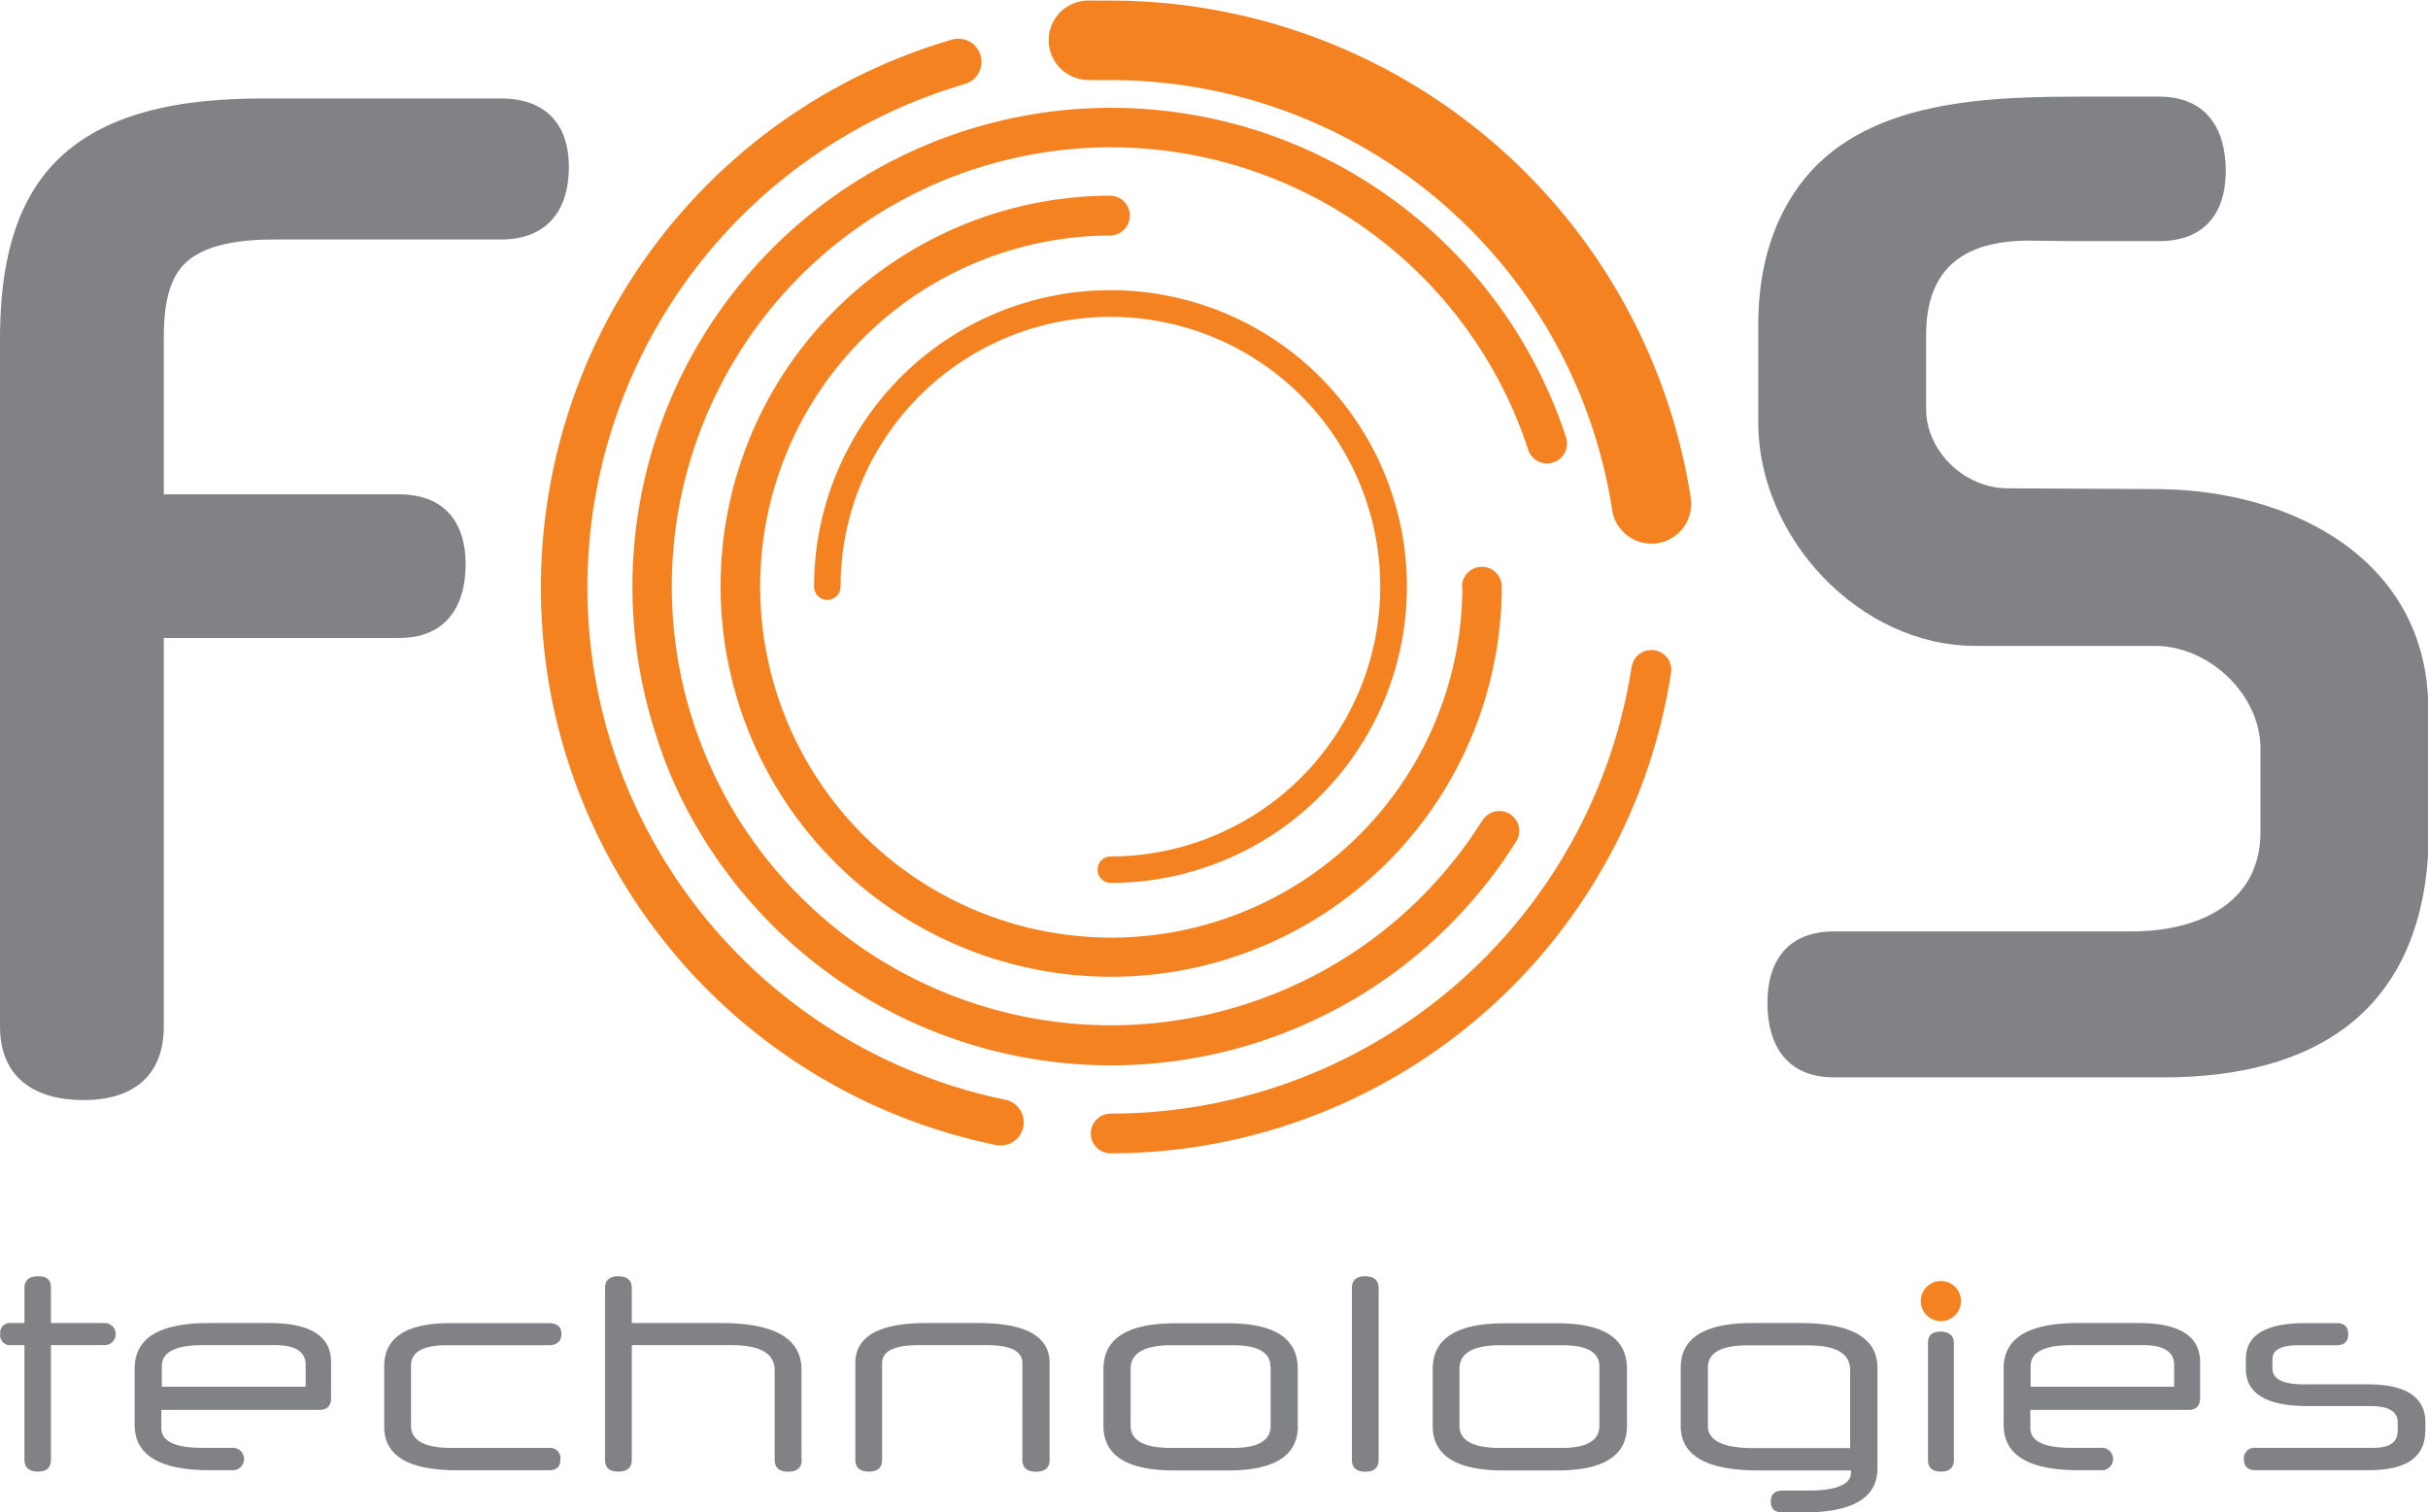 <svg id="Layer_1" data-name="Layer 1" xmlns="http://www.w3.org/2000/svg" viewBox="0 0 285.96 178.11"><defs><style>.cls-1,.cls-4{fill:#f58220;}.cls-2,.cls-3{fill:#808285;}.cls-3,.cls-4{fill-rule:evenodd;}.cls-4{stroke:#f58220;stroke-miterlimit:22.93;stroke-width:0.57px;}</style></defs><title>logo</title><path class="cls-1" d="M280.39,436.53a2.72,2.72,0,0,1-1.08,5.34,67.06,67.06,0,0,1-52.6-54,67.78,67.78,0,0,1-1-11.73,67.17,67.17,0,0,1,48.41-64.47,2.72,2.72,0,1,1,1.51,5.23,61.77,61.77,0,0,0-43.51,70,60.9,60.9,0,0,0,2.8,10.41,61.75,61.75,0,0,0,45.5,39.23Z" transform="translate(-162 -307)"/><path class="cls-1" d="M354.18,385.56a2.34,2.34,0,1,1,4.63.69,66.81,66.81,0,0,1-66,56.6,2.34,2.34,0,1,1,0-4.68,62.08,62.08,0,0,0,61.35-52.61Z" transform="translate(-162 -307)"/><path class="cls-1" d="M290.35,316.41a4.67,4.67,0,0,1-.33-9.34l1.39,0,1.42,0a69.16,69.16,0,0,1,68.3,58.59,4.68,4.68,0,1,1-9.26,1.39,59.71,59.71,0,0,0-59-50.61H291.6l-1.25,0Z" transform="translate(-162 -307)"/><path class="cls-1" d="M336.62,403.62a2.33,2.33,0,0,1,3.95,2.49,56.48,56.48,0,0,1-6.73,8.7,55.71,55.71,0,0,1-15.55,11.61,56.77,56.77,0,0,1-7.9,3.27,56.44,56.44,0,0,1-66.52-25.6,54,54,0,0,1-2.58-5.09,55.69,55.69,0,0,1-2-5.34h0a56.4,56.4,0,0,1,36-71.15h0a56.38,56.38,0,0,1,71.15,36,2.25,2.25,0,0,1,.11.72h0a2.34,2.34,0,0,1-4.61.59,51.73,51.73,0,0,0-65.08-32.94l-.26.08a51.73,51.73,0,0,0-32.91,65.21h0q.82,2.51,1.89,4.91a51,51,0,0,0,2.36,4.67,51.78,51.78,0,0,0,74.93,16.43,51,51,0,0,0,7.58-6.61,52.17,52.17,0,0,0,6.18-8Z" transform="translate(-162 -307)"/><path class="cls-1" d="M334.19,376.1a2.34,2.34,0,1,1,4.68,0,46,46,0,1,1-46-46.05,2.35,2.35,0,0,1,0,4.69,41.35,41.35,0,1,0,41.36,41.36Z" transform="translate(-162 -307)"/><path class="cls-1" d="M261,376.1a1.56,1.56,0,0,1-3.12,0A34.91,34.91,0,1,1,292.83,411a1.56,1.56,0,0,1,0-3.12A31.78,31.78,0,1,0,261,376.1Z" transform="translate(-162 -307)"/><path class="cls-2" d="M447.63,475.56c0,3.08-2.21,4.61-6.65,4.61h-13.3c-.93,0-1.4-.42-1.4-1.26a1.23,1.23,0,0,1,1.4-1.37h13.85c1.91,0,2.86-.66,2.86-2v-1q0-1.92-3.21-1.92h-7.34q-7.33,0-7.33-4.38v-1.17c0-2.81,2.32-4.22,7-4.22h3.69c.91,0,1.37.44,1.37,1.3s-.46,1.3-1.37,1.3h-4.44q-3.12,0-3.12,1.62v1.11c0,1.25,1.23,1.88,3.67,1.88h7.5q6.84,0,6.84,4.48v1Zm-26.51-3.95c0,1-.46,1.46-1.39,1.46h-18.6v2.14c0,1.56,1.61,2.33,4.84,2.33h3.47a1.32,1.32,0,1,1,0,2.63h-2.66q-8.8,0-8.8-5.35v-6.65q0-5.32,8.7-5.33h7.14q7.31,0,7.3,4.61v4.16Zm-20-1.27h16.94v-2.56q0-2.34-3.63-2.34H406q-4.85,0-4.84,2.47v2.43Zm-9,8.6c0,.93-.51,1.4-1.53,1.4s-1.52-.47-1.52-1.4V465.18c0-.89.49-1.33,1.46-1.33s1.59.44,1.59,1.33v13.76Zm-9,1q0,5.19-8.6,5.2h-2.6c-.91,0-1.36-.43-1.36-1.27s.45-1.3,1.36-1.3h3q5.08,0,5.09-2.14v-.23H369.13q-9.18,0-9.18-5.22V468.1q0-5.25,8.37-5.26H374q9.12,0,9.12,5.29v11.78Zm-3.22-2.37v-9.21q0-2.9-5-2.89h-7.08q-4.66,0-4.67,2.6v6.88c0,1.75,1.8,2.62,5.42,2.62Zm-26.28-2.62q0,5.25-8.18,5.25h-6.36q-8.34,0-8.34-5.25v-6.69q0-5.39,8.44-5.39h6.26q8.18,0,8.18,5.36v6.72Zm-3.25-7q0-2.51-4.44-2.5h-7.21q-4.83,0-4.83,2.79v6.69q0,2.63,4.83,2.62h7.21q4.44,0,4.44-2.62v-7Zm-26,11c0,.93-.52,1.4-1.56,1.4s-1.59-.47-1.59-1.4V458.72c0-.93.52-1.39,1.56-1.39s1.59.46,1.59,1.39v20.22Zm-9.51-4q0,5.25-8.18,5.25H300.3q-8.34,0-8.34-5.25v-6.69q0-5.39,8.44-5.39h6.26q8.19,0,8.18,5.36v6.72Zm-3.24-7c0-1.67-1.49-2.5-4.45-2.5H300q-4.84,0-4.84,2.79v6.69q0,2.63,4.84,2.62h7.2c3,0,4.45-.87,4.45-2.62v-7Zm-26,11c0,.93-.53,1.4-1.59,1.4s-1.62-.47-1.62-1.4V467.55q0-2.12-4.25-2.11h-7.92q-4.35,0-4.35,2.11v11.39c0,.93-.52,1.4-1.56,1.4s-1.59-.47-1.59-1.4V467.55q0-4.71,8.38-4.71h6.1q8.4,0,8.4,4.71v11.39Zm-29.2,0c0,.93-.53,1.4-1.59,1.4s-1.59-.47-1.59-1.4V468.39q0-3-5.33-2.95H236.41v13.5c0,.93-.53,1.4-1.59,1.4s-1.56-.47-1.56-1.4V458.72c0-.93.52-1.39,1.56-1.39s1.59.46,1.59,1.39v4.12h10.51q9.48,0,9.48,5.49v10.61Zm-40.6,1.23q-8.56,0-8.57-5.12v-7.11q0-5.1,7.79-5.1h11.59c1,0,1.49.43,1.49,1.27s-.5,1.33-1.49,1.33h-12q-4.22,0-4.22,2.4v7.08q0,2.63,4.83,2.62h11.4a1.22,1.22,0,0,1,1.36,1.4c0,.82-.46,1.23-1.36,1.23ZM201,471.61c0,1-.46,1.46-1.39,1.46H181v2.14c0,1.56,1.61,2.33,4.84,2.33h3.47a1.32,1.32,0,1,1,0,2.63h-2.66q-8.79,0-8.79-5.35v-6.65q0-5.32,8.69-5.33h7.14q7.31,0,7.3,4.61v4.16Zm-20-1.27H198v-2.56q0-2.34-3.63-2.34h-8.47q-4.84,0-4.84,2.47v2.43Zm-13-4.9v13.5c0,.93-.51,1.4-1.53,1.4s-1.59-.47-1.59-1.4v-13.5h-1.55a1.16,1.16,0,0,1-1.3-1.33,1.14,1.14,0,0,1,1.3-1.27h1.55v-4.12c0-.93.55-1.39,1.63-1.39s1.49.46,1.49,1.39v4.12h6.33a1.3,1.3,0,0,1,0,2.6Z" transform="translate(-162 -307)"/><path class="cls-3" d="M448,407.68V390.61c0-17.65-16-25.88-31.81-26l-17.74-.09c-5,0-9.6-4.29-9.6-9.37v-8.67c0-7.94,4.5-11.09,12-11.14,1.65,0,3.31.06,5,.06h10.44c5.24,0,7.85-3.17,7.85-8.27s-2.4-8.75-7.85-8.75h-7.93c-11.76,0-27,.06-34.59,10.67-3.43,4.77-4.69,10.48-4.69,16.28v11.46c0,13.5,11.88,26.29,25.58,26.29h21.17c6.3,0,12.4,5.7,12.4,12.09V405c0,8.62-7.66,11.71-15.13,11.71H378c-5.31,0-7.84,3.32-7.84,8.43s2.39,8.76,7.84,8.76h38.84c17.6,0,29.94-7.59,31.13-26.21v0Z" transform="translate(-162 -307)"/><path class="cls-3" d="M181.29,382.15H209c5.39,0,7.84-3.58,7.84-8.69s-2.65-8.23-7.84-8.23H181.29V346.84c0-2.69.24-6.09,2-8.27,2.4-3,7.57-3.36,11.15-3.36H221c5.36,0,8-3.36,8-8.53s-2.85-8.08-8-8.08H193c-8.92,0-19.44,1.29-25.5,8.62C163,332.68,162,340.15,162,347V427.9c0,6.1,4.16,8.68,9.86,8.68s9.43-2.77,9.43-8.68V382.15Z" transform="translate(-162 -307)"/><path class="cls-4" d="M390.58,458.17a2.08,2.08,0,1,1-2.07,2.08,2.08,2.08,0,0,1,2.07-2.08Z" transform="translate(-162 -307)"/></svg>